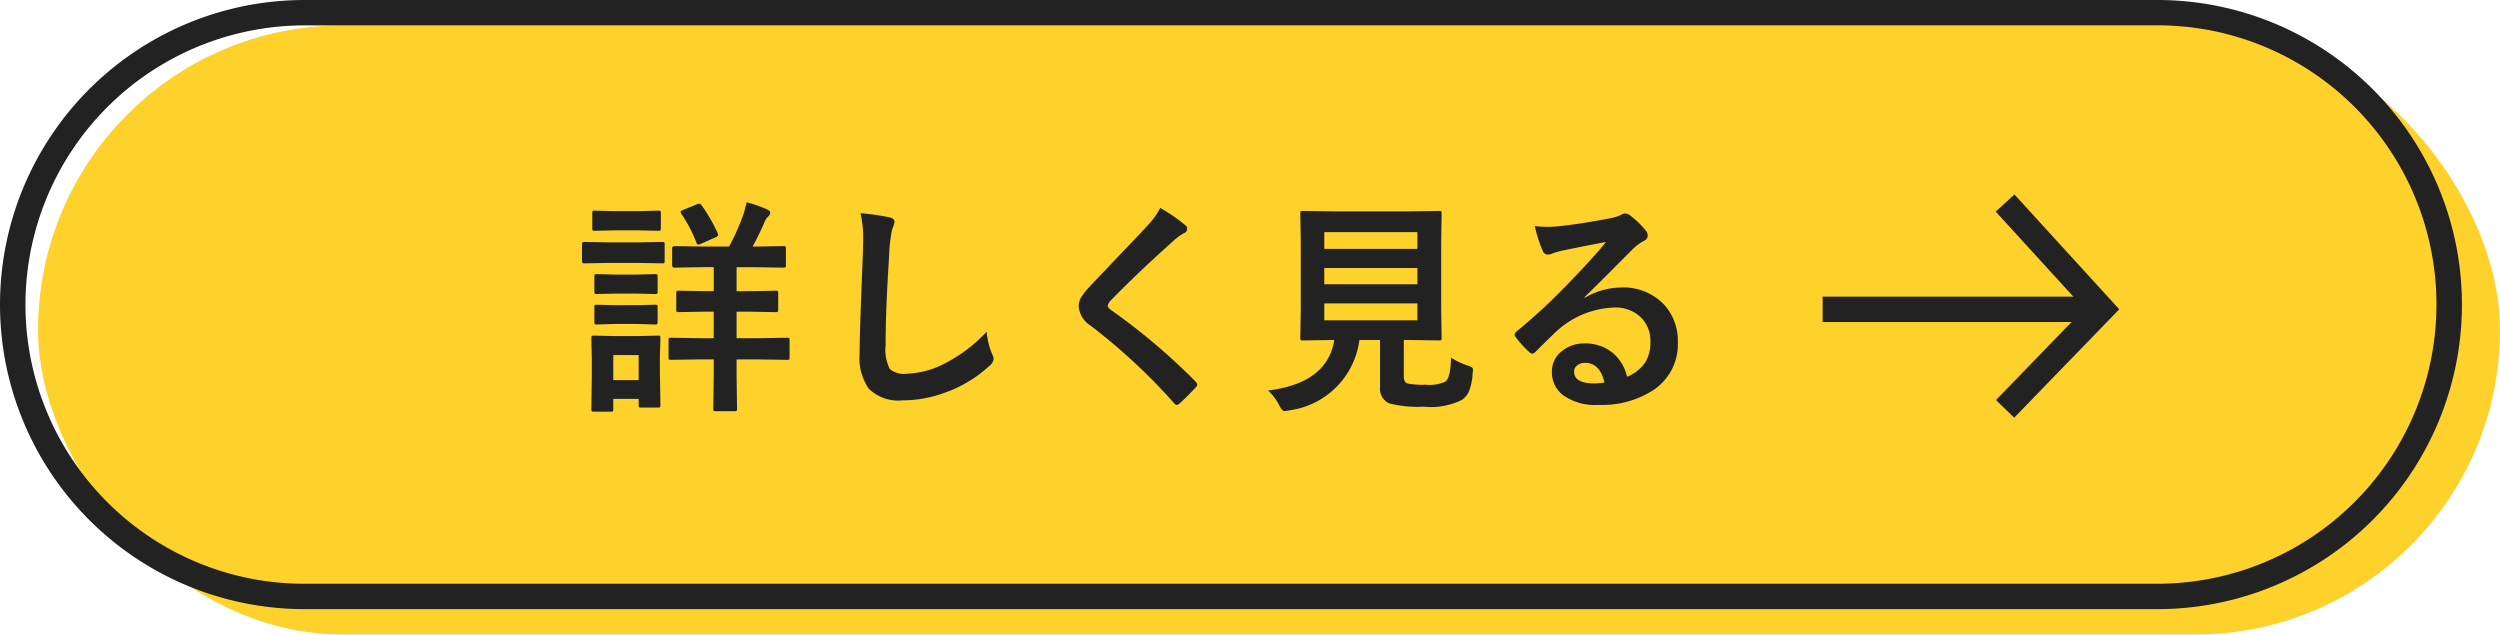 <svg xmlns="http://www.w3.org/2000/svg" width="197" height="50" viewBox="0 0 197 50"><rect width="194" height="48" rx="24" transform="translate(3 2)" fill="#ffd12b"/><path d="M24,2a22.006,22.006,0,0,0-8.563,42.272A21.86,21.86,0,0,0,24,46H170a22.006,22.006,0,0,0,8.563-42.272A21.86,21.86,0,0,0,170,2H24m0-2H170a24,24,0,0,1,0,48H24A24,24,0,0,1,24,0Z" fill="#222"/><path d="M13.957-6.442h-.914v2.092h1.635l2.347-.035q.141,0,.167.035a.3.3,0,0,1,.026.158v1.354a.264.264,0,0,1-.031.163.264.264,0,0,1-.163.031l-2.347-.035H13.043v1.239L13.078,1.2q0,.149-.035.176a.416.416,0,0,1-.185.026H11.4q-.141,0-.167-.035a.328.328,0,0,1-.026-.167l.035-2.646V-2.681H10.213l-2.338.035q-.141,0-.167-.035a.3.3,0,0,1-.026-.158V-4.192q0-.141.035-.167a.3.3,0,0,1,.158-.026l2.338.035h1.028V-6.442h-.6L8.49-6.407a.278.278,0,0,1-.176-.035A.3.3,0,0,1,8.288-6.6V-7.9q0-.141.035-.167a.328.328,0,0,1,.167-.026l2.153.035h.6v-1.89h-.809l-2.285.035q-.185,0-.185-.2v-1.3q0-.193.185-.193l2.285.035h2.013a16.377,16.377,0,0,0,1.134-2.54q.158-.5.255-.949a9.862,9.862,0,0,1,1.635.571q.22.114.22.255a.435.435,0,0,1-.176.308,1.377,1.377,0,0,0-.308.519q-.448,1.02-.905,1.837h.149l2.285-.035q.141,0,.167.035a.3.3,0,0,1,.026.158v1.3q0,.149-.035.176a.3.3,0,0,1-.158.026l-2.285-.035H13.043v1.89h.914l2.162-.035a.278.278,0,0,1,.176.035.3.3,0,0,1,.026.158v1.3a.264.264,0,0,1-.031.163.286.286,0,0,1-.171.031ZM7.04.914A.278.278,0,0,1,7,1.09a.328.328,0,0,1-.167.026H5.528q-.149,0-.176-.035A.328.328,0,0,1,5.326.914V.431h-2v.809a.278.278,0,0,1-.035.176.328.328,0,0,1-.167.026H1.819q-.158,0-.193-.044A.275.275,0,0,1,1.6,1.239l.035-2.7v-1.2L1.6-4.351q0-.149.044-.176a.355.355,0,0,1,.176-.026l1.635.035H5.186l1.652-.035q.149,0,.176.035a.328.328,0,0,1,.026.167L7-2.971v1.292ZM5.326-3.023h-2v1.978h2ZM2.971-11.9H5.256l1.925-.035q.141,0,.167.035a.3.3,0,0,1,.026.158v1.283a.3.3,0,0,1-.035.185.3.3,0,0,1-.158.026l-1.925-.035H2.971l-1.934.035q-.123,0-.149-.044a.328.328,0,0,1-.026-.167v-1.283q0-.193.176-.193Zm.536-2.461H5.238L6.855-14.4q.158,0,.185.035a.239.239,0,0,1,.035.158v1.2q0,.141-.044.167a.355.355,0,0,1-.176.026L5.238-12.85H3.507l-1.635.035A.278.278,0,0,1,1.7-12.85a.3.3,0,0,1-.026-.158v-1.2q0-.141.035-.167a.328.328,0,0,1,.167-.026Zm.053,5H5.089L6.6-9.4a.32.32,0,0,1,.193.035A.3.3,0,0,1,6.82-9.2v1.178q0,.141-.044.167a.355.355,0,0,1-.176.026L5.089-7.866H3.56L2.03-7.831q-.141,0-.167-.035a.3.3,0,0,1-.026-.158V-9.2q0-.141.035-.167A.3.3,0,0,1,2.03-9.4Zm0,2.408H5.089L6.6-6.987a.32.32,0,0,1,.193.035.328.328,0,0,1,.026.167v1.151q0,.141-.044.176a.355.355,0,0,1-.176.026L5.089-5.476H3.56L2.03-5.432q-.141,0-.167-.035a.328.328,0,0,1-.026-.167V-6.785q0-.149.035-.176a.3.3,0,0,1,.158-.026Zm6.372-7.954a.469.469,0,0,1,.167-.044.237.237,0,0,1,.176.114,12.967,12.967,0,0,1,1.274,2.2.477.477,0,0,1,.035.149q0,.105-.211.193l-1.151.51a.668.668,0,0,1-.211.062q-.07,0-.132-.158a11.275,11.275,0,0,0-1.2-2.285.3.3,0,0,1-.053-.132q0-.07.193-.158Zm12.876.7a22.434,22.434,0,0,1,2.25.325q.431.105.431.343a2.178,2.178,0,0,1-.185.6,12.094,12.094,0,0,0-.246,2.188q-.272,4.166-.272,6.97a3.294,3.294,0,0,0,.334,1.863,1.753,1.753,0,0,0,1.318.369,6.977,6.977,0,0,0,3.155-.888A11.881,11.881,0,0,0,32.748-4.86a5.883,5.883,0,0,0,.413,1.714,1.359,1.359,0,0,1,.141.431.846.846,0,0,1-.36.563,10.126,10.126,0,0,1-3.5,2.1,9.707,9.707,0,0,1-3.322.6,3.312,3.312,0,0,1-2.663-.923,4.26,4.26,0,0,1-.721-2.751q0-1.679.255-7.778.026-.914.026-1.248A8.494,8.494,0,0,0,22.808-14.2Zm23.616-.413a13.954,13.954,0,0,1,1.986,1.371.349.349,0,0,1,.141.281.357.357,0,0,1-.255.343,3.932,3.932,0,0,0-.861.633q-2.962,2.654-4.913,4.676a.906.906,0,0,0-.237.4q0,.141.237.325a49.4,49.4,0,0,1,6.7,5.669.473.473,0,0,1,.123.237.336.336,0,0,1-.123.211Q48.5.308,47.971.773a.489.489,0,0,1-.246.141q-.079,0-.22-.158a46.8,46.8,0,0,0-6.548-6.082A1.992,1.992,0,0,1,40-6.847a1.509,1.509,0,0,1,.264-.835,5.863,5.863,0,0,1,.615-.747q.694-.738,2.435-2.566,1.345-1.4,2.145-2.268A5.54,5.54,0,0,0,46.424-14.616ZM69.337-2.821a5.759,5.759,0,0,0,1.31.624A1.489,1.489,0,0,1,71-2.039a.232.232,0,0,1,.07.185q0,.062-.026.272a4.409,4.409,0,0,1-.3,1.441A1.612,1.612,0,0,1,70.2.51a5.483,5.483,0,0,1-3.006.536A9.081,9.081,0,0,1,64.485.791a1.246,1.246,0,0,1-.738-1.274V-4.21H62.121a6.426,6.426,0,0,1-5.528,5.546,2.214,2.214,0,0,1-.378.053q-.185,0-.413-.448a4.054,4.054,0,0,0-.879-1.169Q59.6-.809,60.144-4.21h-.035l-2.435.035a.3.3,0,0,1-.185-.035.328.328,0,0,1-.026-.167L57.5-6.565v-5.388l-.035-2.232q0-.141.035-.167a.387.387,0,0,1,.176-.026l2.47.035h5.8l2.452-.035q.149,0,.176.035a.3.3,0,0,1,.026.158l-.035,2.232v5.388L68.6-4.377a.286.286,0,0,1-.031.171.286.286,0,0,1-.171.031L65.944-4.21h-.325v2.848q0,.519.325.589a6.482,6.482,0,0,0,1.4.088,3.084,3.084,0,0,0,1.547-.237Q69.311-1.239,69.337-2.821ZM66.691-5.757V-7.093H59.353v1.336Zm0-6.952H59.353v1.318h7.339ZM59.353-8.6h7.339V-9.879H59.353Zm22.21-3.331q-1.687.308-3.48.686a5.334,5.334,0,0,0-.756.22,1.023,1.023,0,0,1-.36.088.426.426,0,0,1-.4-.308,10.18,10.18,0,0,1-.624-1.942,7.321,7.321,0,0,0,.976.062q.352,0,.694-.026,1.854-.185,4.087-.615a4.452,4.452,0,0,0,.984-.272.883.883,0,0,1,.343-.141.716.716,0,0,1,.413.141,7.1,7.1,0,0,1,1.2,1.151.679.679,0,0,1,.2.439.457.457,0,0,1-.308.431,3.954,3.954,0,0,0-.791.571Q83.2-10.907,81.7-9.4q-1.116,1.116-1.837,1.811l.018.053a5.752,5.752,0,0,1,2.865-.809A4.4,4.4,0,0,1,86.124-7a4.216,4.216,0,0,1,1.09,2.979A4.329,4.329,0,0,1,85.289-.264,7.446,7.446,0,0,1,80.93.905,4.317,4.317,0,0,1,78.135.114a2.264,2.264,0,0,1-.844-1.854,1.985,1.985,0,0,1,.835-1.626,2.685,2.685,0,0,1,1.705-.571,3.4,3.4,0,0,1,2.268.756A3.494,3.494,0,0,1,83.215-1.31a3.2,3.2,0,0,0,1.45-1.16,2.986,2.986,0,0,0,.387-1.582,2.57,2.57,0,0,0-.888-2.065,2.893,2.893,0,0,0-1.942-.65A7.069,7.069,0,0,0,77.616-4.86q-.343.316-1.564,1.529-.2.2-.308.2a.462.462,0,0,1-.272-.158,7.832,7.832,0,0,1-1.055-1.178.224.224,0,0,1-.062-.149.41.41,0,0,1,.149-.264,46.348,46.348,0,0,0,4.263-3.973Q80.6-10.749,81.563-11.936ZM81.431-.861Q81.07-2.408,79.9-2.408a.918.918,0,0,0-.65.229.583.583,0,0,0-.211.457q0,.932,1.564.932A4.346,4.346,0,0,0,81.431-.861Z" transform="translate(45 31)" fill="#222"/><g transform="translate(143.625 16)"><path d="M1021.718,1838.165l-1.436-1.392,6.97-7.192-6.991-7.657,1.477-1.348,8.259,9.046Z" transform="translate(-1006.625 -1821.25)" fill="#222"/><path d="M22,1H0V-1H22Z" transform="translate(0 8.375)" fill="#222"/></g></svg>